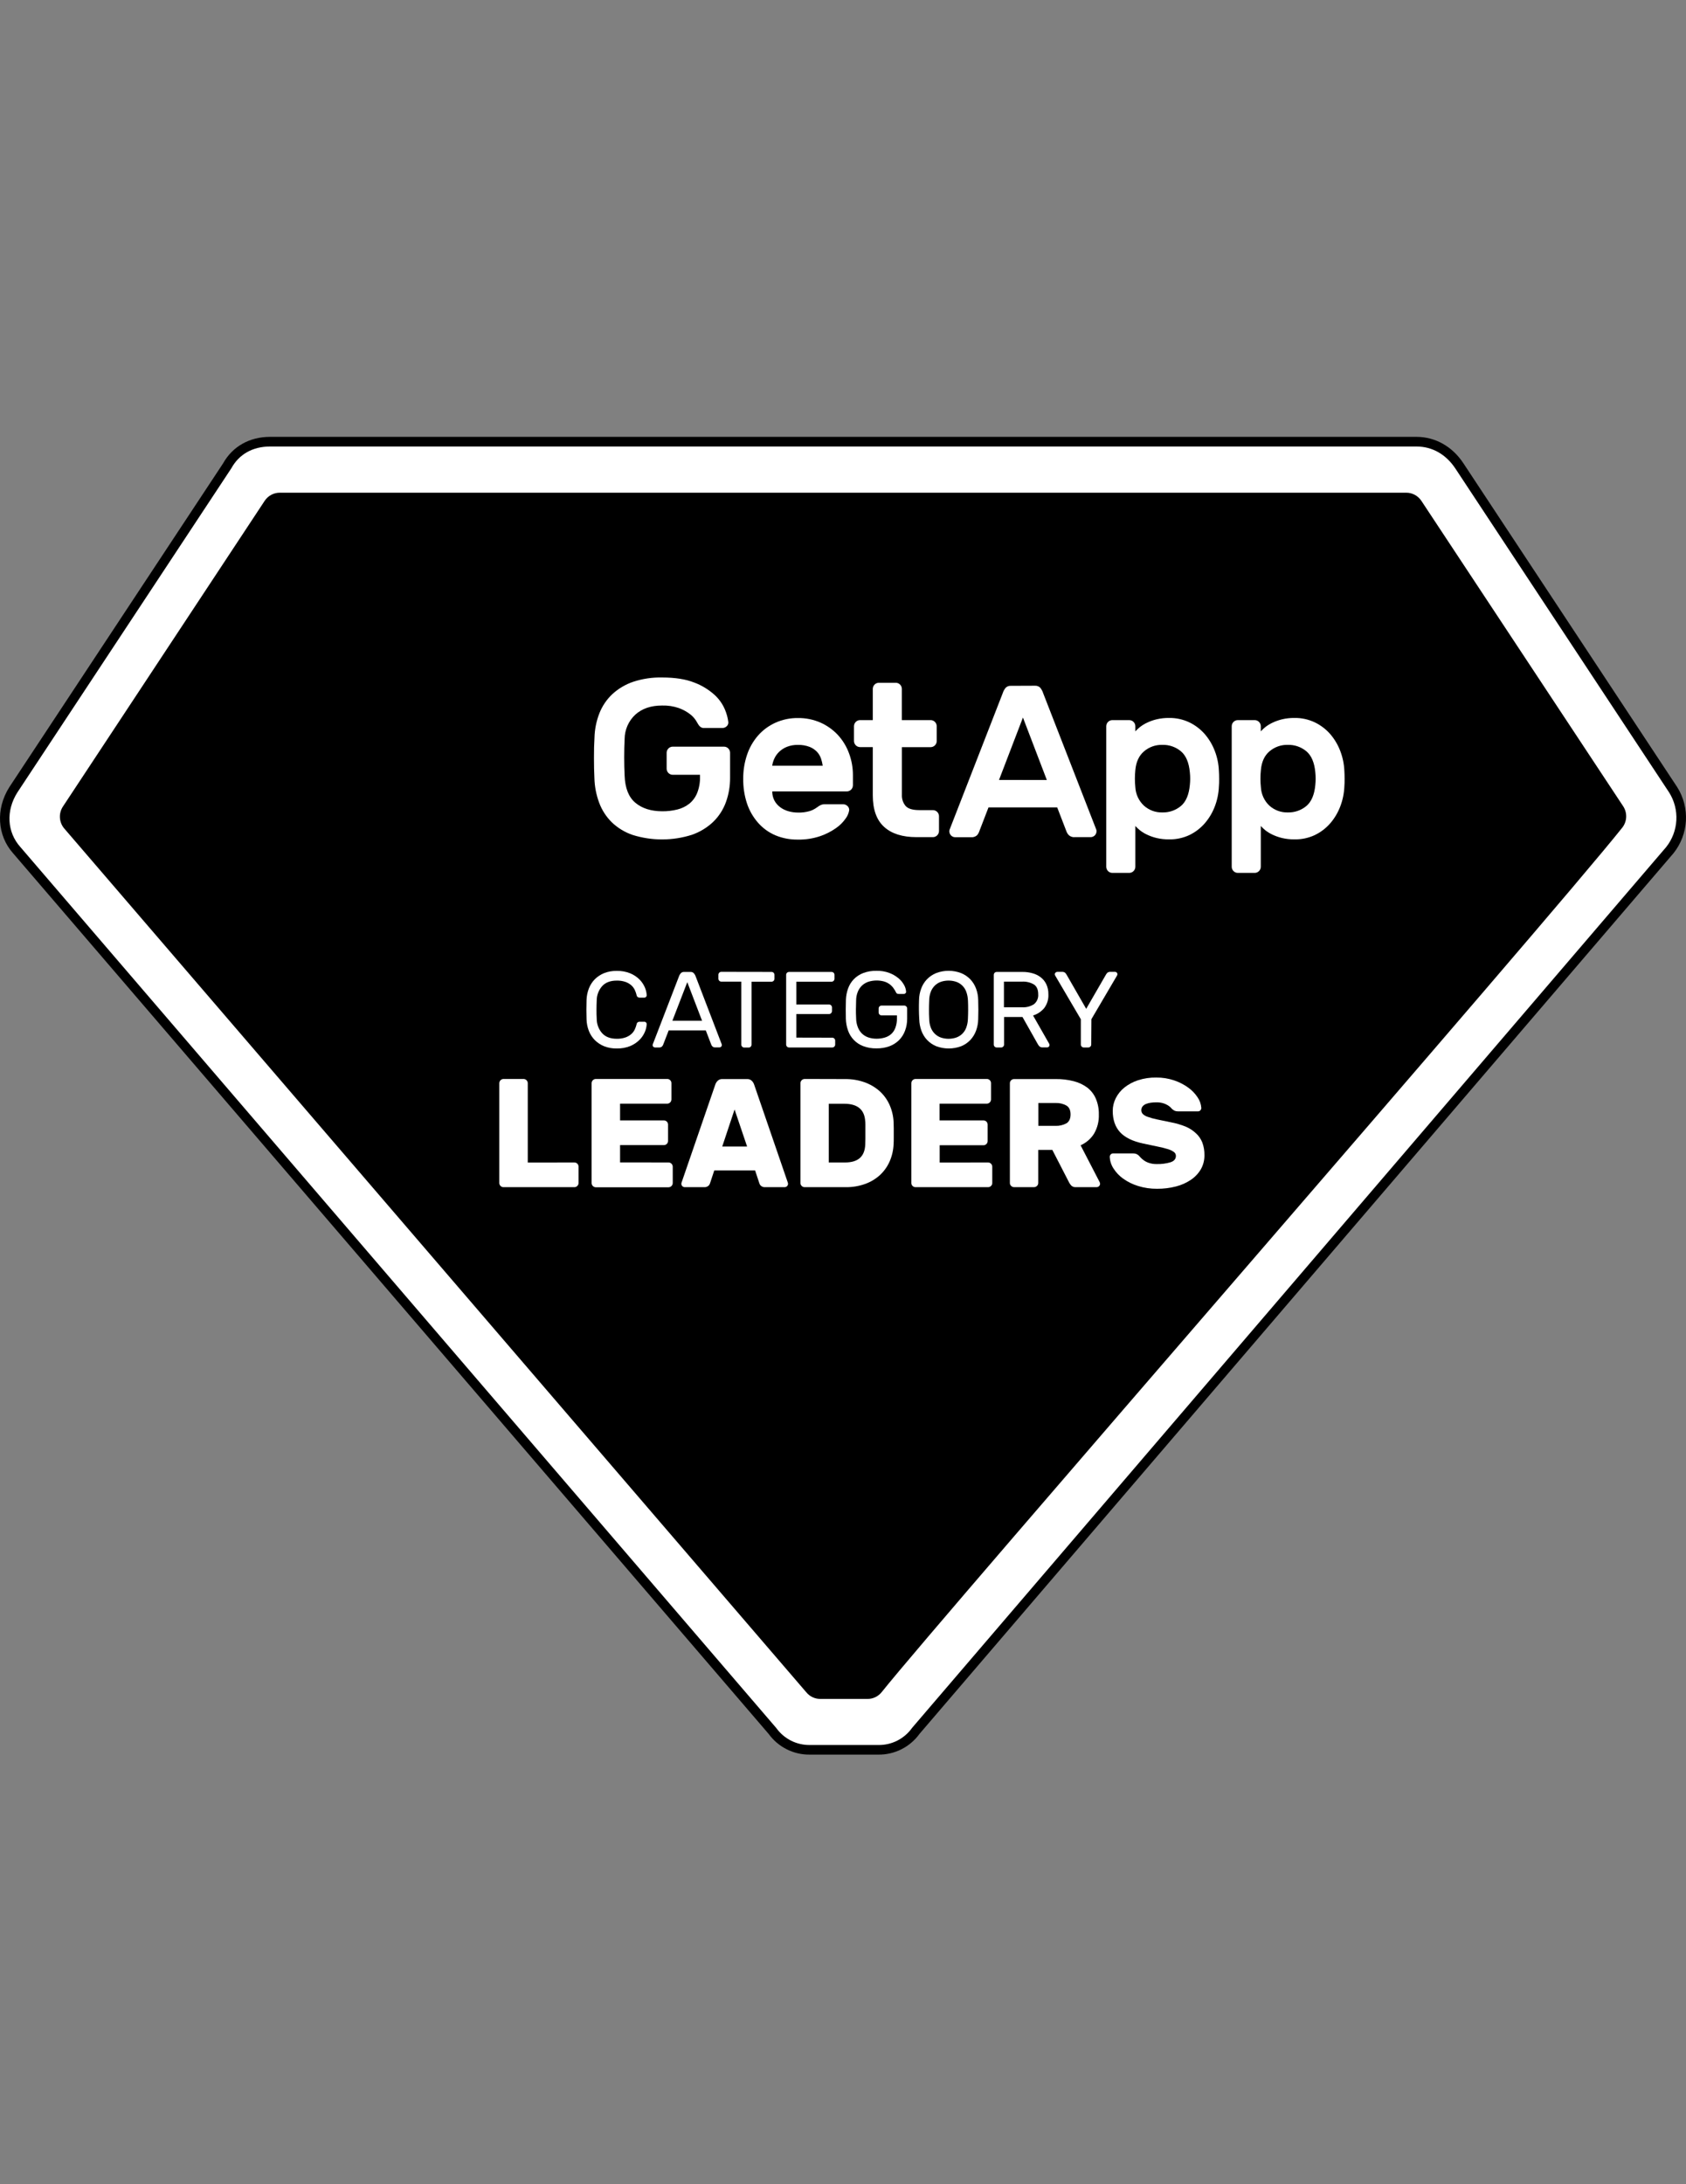 <?xml version="1.0" encoding="UTF-8"?>
<svg xmlns="http://www.w3.org/2000/svg" width="139" height="180" viewBox="0 0 139 180" fill="none">
  <rect x="0" y="0" width="139" height="180" fill="#808080" stroke="none"/>
  <path d="M137.948 65.088L120.312 38.387C119.459 37.11 118.196 36.398 116.784 36.398H22.26C20.709 36.398 19.44 37.105 18.733 38.387L1.099 65.088C0.112 66.651 0.112 68.639 1.381 70.059L63.681 142.631C64.034 143.124 64.501 143.523 65.042 143.796C65.582 144.068 66.18 144.204 66.784 144.193H72.403C73.007 144.204 73.605 144.068 74.145 143.796C74.686 143.523 75.153 143.124 75.506 142.631L137.666 70.059C138.223 69.364 138.55 68.511 138.601 67.619C138.651 66.728 138.423 65.842 137.948 65.088Z" fill="white" style="fill:white;fill-opacity:1;"></path>
  <path d="M72.402 144.593H66.783C66.118 144.604 65.461 144.455 64.866 144.157C64.271 143.859 63.757 143.421 63.364 142.88L1.08 70.317C-0.233 68.843 -0.362 66.659 0.765 64.873L18.396 38.179C19.167 36.795 20.575 36 22.259 36H116.784C118.323 36 119.729 36.789 120.64 38.165L138.28 64.873C138.798 65.698 139.047 66.665 138.993 67.639C138.937 68.614 138.581 69.546 137.974 70.307L75.81 142.88C75.419 143.42 74.907 143.856 74.314 144.154C73.721 144.452 73.065 144.603 72.402 144.593ZM22.259 36.796C20.843 36.796 19.714 37.43 19.078 38.58L19.062 38.606L1.427 65.311C0.483 66.807 0.577 68.569 1.673 69.794L63.99 142.391L64.001 142.405C64.319 142.846 64.738 143.203 65.222 143.446C65.706 143.689 66.242 143.81 66.783 143.8H72.402C72.944 143.81 73.479 143.689 73.963 143.446C74.448 143.203 74.867 142.846 75.185 142.405L75.205 142.377L137.365 69.805C137.866 69.175 138.159 68.404 138.204 67.598C138.249 66.793 138.042 65.993 137.614 65.311L119.984 38.606C119.21 37.439 118.074 36.796 116.786 36.796H22.259Z" fill="#444A51" style="fill:#444A51;fill:color(display-p3 0.267 0.29 0.318);fill-opacity:1;"></path>
  <path d="M71.527 140.004H67.625C67.403 140.004 67.182 139.953 66.981 139.857C66.78 139.76 66.603 139.619 66.463 139.444L5.269 68.241C5.07 67.992 4.954 67.686 4.939 67.367C4.924 67.048 5.011 66.732 5.187 66.466L21.821 41.271C21.957 41.065 22.142 40.896 22.359 40.779C22.576 40.663 22.818 40.602 23.064 40.602H115.931C116.178 40.6 116.421 40.66 116.639 40.777C116.857 40.894 117.044 41.062 117.181 41.269C119.584 44.901 131.052 62.255 133.82 66.441C133.995 66.706 134.081 67.02 134.067 67.337C134.053 67.654 133.94 67.959 133.743 68.207C127.607 75.922 77.722 133.142 72.7 139.43C72.56 139.608 72.382 139.753 72.179 139.853C71.976 139.952 71.753 140.004 71.527 140.004Z" fill="#444A51" style="fill:#444A51;fill:color(display-p3 0.267 0.29 0.318);fill-opacity:1;"></path>
  <path d="M49.195 82.456C49.184 82.723 49.177 82.972 49.177 83.203C49.177 83.434 49.177 83.683 49.195 83.95C49.193 84.39 49.352 84.815 49.642 85.144C49.921 85.449 50.323 85.602 50.846 85.603C51.088 85.609 51.33 85.572 51.56 85.495C51.736 85.435 51.9 85.341 52.042 85.22C52.164 85.113 52.264 84.981 52.333 84.833C52.399 84.692 52.451 84.545 52.487 84.393C52.496 84.335 52.527 84.282 52.575 84.247C52.616 84.217 52.666 84.2 52.717 84.199H53.123C53.148 84.199 53.174 84.204 53.197 84.213C53.221 84.223 53.242 84.237 53.26 84.255C53.278 84.273 53.292 84.295 53.302 84.319C53.311 84.342 53.316 84.368 53.316 84.393C53.305 84.614 53.254 84.831 53.167 85.034C53.064 85.277 52.916 85.499 52.73 85.686C52.512 85.904 52.255 86.078 51.971 86.198C51.614 86.342 51.231 86.412 50.846 86.401C50.497 86.409 50.149 86.349 49.822 86.224C49.534 86.111 49.271 85.94 49.049 85.723C48.833 85.507 48.664 85.248 48.551 84.964C48.431 84.656 48.365 84.33 48.357 83.999C48.339 83.47 48.339 82.94 48.357 82.41C48.366 82.082 48.432 81.757 48.551 81.451C48.663 81.165 48.833 80.904 49.049 80.687C49.271 80.47 49.534 80.299 49.822 80.186C50.149 80.061 50.497 80.001 50.846 80.009C51.231 79.998 51.614 80.068 51.971 80.214C52.255 80.333 52.513 80.506 52.73 80.724C52.916 80.912 53.064 81.134 53.167 81.377C53.254 81.58 53.305 81.796 53.316 82.017C53.316 82.042 53.311 82.067 53.302 82.091C53.292 82.115 53.278 82.136 53.26 82.154C53.242 82.173 53.221 82.188 53.197 82.198C53.174 82.208 53.149 82.213 53.123 82.213H52.717C52.665 82.211 52.616 82.194 52.575 82.163C52.551 82.146 52.531 82.124 52.516 82.099C52.501 82.074 52.491 82.046 52.487 82.017C52.451 81.865 52.399 81.718 52.333 81.577C52.263 81.43 52.164 81.298 52.042 81.19C51.9 81.068 51.736 80.975 51.56 80.915C51.33 80.838 51.088 80.802 50.846 80.809C50.321 80.809 49.92 80.961 49.642 81.266C49.353 81.594 49.194 82.018 49.195 82.456Z" fill="white" style="fill:white;fill-opacity:1;"></path>
  <path d="M58.189 84.915H55.128L54.671 86.096C54.648 86.151 54.614 86.201 54.573 86.243C54.539 86.272 54.499 86.293 54.457 86.306C54.414 86.319 54.37 86.324 54.325 86.319H53.999C53.974 86.319 53.949 86.314 53.925 86.304C53.901 86.294 53.88 86.279 53.863 86.26C53.844 86.243 53.828 86.222 53.819 86.198C53.809 86.174 53.804 86.149 53.805 86.123C53.809 86.08 53.821 86.038 53.84 85.999L56.005 80.388C56.038 80.316 56.082 80.249 56.136 80.192C56.171 80.158 56.213 80.132 56.258 80.115C56.304 80.098 56.352 80.091 56.401 80.094H56.927C56.975 80.091 57.024 80.098 57.069 80.115C57.115 80.132 57.156 80.158 57.191 80.192C57.246 80.249 57.291 80.316 57.325 80.388L59.477 85.994C59.497 86.032 59.509 86.074 59.512 86.117C59.512 86.169 59.492 86.219 59.456 86.255C59.42 86.292 59.371 86.313 59.32 86.314H58.985C58.941 86.318 58.896 86.314 58.853 86.301C58.811 86.288 58.772 86.266 58.738 86.237C58.696 86.196 58.663 86.146 58.641 86.091L58.189 84.915ZM55.435 84.115H57.88L56.662 80.937L55.435 84.115Z" fill="white" style="fill:white;fill-opacity:1;"></path>
  <path d="M63.604 80.093C63.636 80.092 63.669 80.098 63.699 80.11C63.729 80.122 63.756 80.14 63.779 80.164C63.803 80.186 63.821 80.214 63.833 80.244C63.845 80.275 63.851 80.308 63.849 80.34V80.66C63.849 80.723 63.824 80.784 63.779 80.829C63.734 80.874 63.674 80.9 63.611 80.9H61.961V86.079C61.962 86.112 61.956 86.144 61.944 86.174C61.932 86.205 61.914 86.233 61.891 86.255C61.868 86.279 61.841 86.298 61.811 86.31C61.781 86.322 61.748 86.328 61.716 86.326H61.355C61.292 86.326 61.231 86.3 61.187 86.255C61.142 86.21 61.117 86.15 61.117 86.086V80.893H59.465C59.434 80.894 59.403 80.888 59.374 80.875C59.346 80.863 59.32 80.845 59.298 80.822C59.275 80.8 59.256 80.772 59.244 80.742C59.231 80.711 59.226 80.679 59.227 80.646V80.326C59.228 80.263 59.253 80.202 59.297 80.157C59.342 80.112 59.402 80.087 59.465 80.086L63.604 80.093Z" fill="white" style="fill:white;fill-opacity:1;"></path>
  <path d="M68.617 85.513C68.68 85.514 68.74 85.539 68.784 85.584C68.829 85.629 68.854 85.69 68.855 85.753V86.073C68.856 86.106 68.85 86.138 68.838 86.169C68.825 86.199 68.806 86.227 68.783 86.249C68.762 86.272 68.736 86.29 68.707 86.302C68.679 86.314 68.648 86.32 68.617 86.32H65.051C64.988 86.319 64.928 86.294 64.883 86.249C64.839 86.204 64.813 86.143 64.813 86.08V80.341C64.811 80.308 64.817 80.276 64.829 80.245C64.841 80.215 64.859 80.187 64.883 80.165C64.906 80.141 64.933 80.123 64.963 80.111C64.993 80.099 65.026 80.093 65.058 80.094H68.552C68.585 80.093 68.617 80.099 68.647 80.111C68.677 80.123 68.704 80.141 68.727 80.165C68.75 80.187 68.769 80.215 68.781 80.245C68.793 80.276 68.799 80.308 68.797 80.341V80.661C68.797 80.724 68.772 80.785 68.727 80.83C68.682 80.875 68.622 80.9 68.558 80.901H65.651V82.776H68.352C68.414 82.777 68.475 82.802 68.519 82.847C68.563 82.891 68.589 82.951 68.591 83.014V83.325C68.589 83.388 68.563 83.448 68.519 83.493C68.475 83.537 68.414 83.563 68.352 83.564H65.651V85.506L68.617 85.513Z" fill="white" style="fill:white;fill-opacity:1;"></path>
  <path d="M69.74 82.39C69.751 82.075 69.81 81.763 69.916 81.466C70.016 81.181 70.176 80.92 70.384 80.702C70.604 80.475 70.871 80.299 71.165 80.186C71.518 80.055 71.892 79.992 72.268 80.001C72.627 79.993 72.983 80.053 73.32 80.177C73.596 80.281 73.853 80.43 74.079 80.619C74.266 80.773 74.422 80.963 74.538 81.177C74.632 81.342 74.688 81.526 74.701 81.715C74.705 81.741 74.702 81.767 74.693 81.791C74.683 81.815 74.668 81.836 74.649 81.853C74.63 81.871 74.609 81.886 74.584 81.896C74.56 81.906 74.534 81.911 74.508 81.911H74.146C74.005 81.911 73.919 81.878 73.89 81.812C73.821 81.672 73.74 81.539 73.648 81.413C73.558 81.29 73.449 81.182 73.325 81.094C73.189 80.998 73.039 80.926 72.88 80.88C72.46 80.767 72.017 80.775 71.6 80.901C71.406 80.965 71.226 81.07 71.074 81.209C70.923 81.352 70.803 81.526 70.724 81.719C70.632 81.946 70.583 82.189 70.582 82.434C70.571 82.701 70.565 82.948 70.565 83.172C70.565 83.396 70.565 83.644 70.582 83.91C70.583 84.165 70.632 84.418 70.724 84.655C70.802 84.855 70.921 85.036 71.074 85.185C71.226 85.325 71.405 85.431 71.6 85.496C71.816 85.565 72.04 85.6 72.266 85.598C72.49 85.6 72.712 85.569 72.927 85.508C73.126 85.453 73.31 85.355 73.467 85.22C73.624 85.078 73.744 84.899 73.817 84.699C73.91 84.45 73.953 84.185 73.946 83.919V83.674H72.675C72.644 83.674 72.613 83.667 72.584 83.655C72.555 83.642 72.529 83.624 72.508 83.601C72.486 83.58 72.468 83.554 72.456 83.525C72.444 83.496 72.438 83.465 72.438 83.433V83.114C72.437 83.081 72.443 83.048 72.455 83.018C72.467 82.987 72.485 82.96 72.508 82.937C72.529 82.915 72.555 82.897 72.584 82.884C72.613 82.872 72.644 82.866 72.675 82.867H74.55C74.581 82.866 74.613 82.872 74.641 82.884C74.67 82.897 74.695 82.915 74.717 82.937C74.741 82.96 74.759 82.987 74.772 83.018C74.784 83.048 74.79 83.081 74.789 83.114V83.958C74.79 84.293 74.731 84.626 74.614 84.939C74.507 85.229 74.341 85.492 74.125 85.711C73.898 85.935 73.627 86.107 73.331 86.218C72.987 86.343 72.623 86.402 72.257 86.394C71.882 86.403 71.507 86.338 71.155 86.204C70.866 86.094 70.605 85.921 70.39 85.697C70.175 85.474 70.011 85.206 69.911 84.911C69.803 84.603 69.743 84.279 69.735 83.953C69.723 83.433 69.723 82.911 69.74 82.39Z" fill="white" style="fill:white;fill-opacity:1;"></path>
  <path d="M75.769 82.407C75.774 82.087 75.833 81.77 75.945 81.471C76.047 81.186 76.208 80.925 76.416 80.706C76.631 80.483 76.89 80.308 77.176 80.191C77.84 79.936 78.575 79.936 79.24 80.191C79.526 80.308 79.784 80.484 79.999 80.706C80.207 80.926 80.368 81.186 80.471 81.471C80.582 81.77 80.641 82.087 80.646 82.407C80.664 82.936 80.664 83.466 80.646 83.996C80.639 84.316 80.58 84.633 80.471 84.933C80.366 85.219 80.206 85.48 79.999 85.702C79.786 85.925 79.528 86.101 79.244 86.217C78.58 86.464 77.851 86.464 77.188 86.217C76.903 86.101 76.647 85.925 76.433 85.702C76.226 85.481 76.066 85.219 75.962 84.933C75.854 84.632 75.795 84.316 75.787 83.996C75.752 83.461 75.752 82.935 75.769 82.407ZM79.801 82.451C79.793 82.205 79.747 81.962 79.663 81.731C79.594 81.54 79.484 81.367 79.341 81.224C79.197 81.082 79.024 80.974 78.834 80.908C78.423 80.773 77.982 80.773 77.571 80.908C77.385 80.973 77.216 81.078 77.074 81.215C76.926 81.36 76.811 81.536 76.737 81.731C76.65 81.963 76.606 82.209 76.606 82.458C76.593 82.725 76.588 82.974 76.588 83.205C76.588 83.436 76.588 83.685 76.606 83.952C76.606 84.2 76.65 84.447 76.737 84.679C76.811 84.874 76.925 85.05 77.074 85.195C77.216 85.332 77.385 85.437 77.571 85.502C77.981 85.639 78.424 85.639 78.834 85.502C79.019 85.437 79.189 85.332 79.331 85.195C79.479 85.05 79.592 84.874 79.663 84.679C79.747 84.446 79.793 84.2 79.799 83.952C79.812 83.685 79.817 83.436 79.817 83.205C79.817 82.974 79.815 82.718 79.803 82.451H79.801Z" fill="white" style="fill:white;fill-opacity:1;"></path>
  <path d="M84.303 80.094C84.579 80.092 84.853 80.128 85.118 80.202C85.363 80.266 85.592 80.377 85.793 80.53C85.99 80.681 86.149 80.875 86.258 81.099C86.38 81.359 86.44 81.645 86.433 81.934C86.456 82.346 86.332 82.752 86.083 83.08C85.842 83.365 85.525 83.575 85.169 83.684L86.502 86.02C86.517 86.05 86.526 86.083 86.528 86.117C86.528 86.169 86.508 86.219 86.471 86.255C86.435 86.292 86.385 86.313 86.333 86.313H85.954C85.907 86.317 85.86 86.311 85.815 86.296C85.77 86.28 85.729 86.256 85.693 86.225C85.649 86.178 85.609 86.127 85.576 86.073L84.297 83.807H82.778V86.073C82.779 86.106 82.774 86.138 82.761 86.169C82.749 86.199 82.73 86.227 82.706 86.249C82.685 86.272 82.659 86.29 82.63 86.302C82.602 86.314 82.571 86.32 82.54 86.32H82.177C82.145 86.322 82.112 86.316 82.082 86.304C82.051 86.292 82.024 86.273 82.002 86.249C81.978 86.227 81.959 86.199 81.947 86.169C81.935 86.138 81.929 86.106 81.93 86.073V80.334C81.931 80.271 81.956 80.21 82.001 80.165C82.045 80.12 82.105 80.095 82.168 80.094H84.303ZM82.768 83.007H84.258C84.604 83.029 84.949 82.941 85.243 82.755C85.364 82.657 85.459 82.532 85.52 82.388C85.582 82.245 85.607 82.089 85.594 81.934C85.594 81.554 85.476 81.286 85.243 81.129C84.945 80.954 84.602 80.873 84.258 80.894H82.768V83.007Z" fill="white" style="fill:white;fill-opacity:1;"></path>
  <path d="M89.965 86.071C89.967 86.104 89.96 86.137 89.948 86.167C89.936 86.198 89.917 86.225 89.894 86.248C89.871 86.272 89.844 86.29 89.813 86.303C89.783 86.315 89.751 86.32 89.718 86.319H89.355C89.323 86.32 89.29 86.315 89.26 86.303C89.229 86.291 89.202 86.272 89.18 86.248C89.156 86.225 89.138 86.198 89.125 86.167C89.113 86.137 89.107 86.104 89.108 86.071V83.993L87.004 80.412C86.98 80.375 86.965 80.333 86.961 80.289C86.961 80.261 86.968 80.234 86.979 80.21C86.991 80.185 87.008 80.163 87.029 80.145C87.047 80.127 87.068 80.112 87.091 80.102C87.115 80.092 87.14 80.087 87.166 80.087H87.555C87.645 80.079 87.734 80.105 87.807 80.158C87.854 80.203 87.894 80.254 87.927 80.31L89.55 83.135L91.182 80.31C91.214 80.254 91.254 80.203 91.301 80.158C91.374 80.105 91.463 80.079 91.553 80.087H91.932C91.983 80.088 92.032 80.109 92.068 80.146C92.105 80.182 92.126 80.232 92.126 80.283C92.122 80.327 92.107 80.37 92.083 80.407L89.979 83.988L89.965 86.071Z" fill="white" style="fill:white;fill-opacity:1;"></path>
  <path d="M47.357 95.795C47.447 95.796 47.533 95.832 47.597 95.896C47.661 95.96 47.697 96.047 47.697 96.138V97.487C47.698 97.531 47.689 97.577 47.672 97.618C47.655 97.66 47.63 97.697 47.597 97.729C47.566 97.761 47.529 97.787 47.488 97.805C47.446 97.822 47.402 97.831 47.357 97.831H41.504C41.459 97.831 41.415 97.822 41.374 97.805C41.333 97.787 41.295 97.761 41.264 97.729C41.232 97.697 41.206 97.66 41.189 97.618C41.172 97.577 41.163 97.531 41.164 97.487V89.267C41.164 89.175 41.2 89.087 41.263 89.021C41.327 88.955 41.413 88.917 41.504 88.914H43.161C43.254 88.914 43.343 88.951 43.409 89.017C43.474 89.084 43.511 89.174 43.511 89.267V95.8L47.357 95.795Z" fill="white" style="fill:white;fill-opacity:1;"></path>
  <path d="M55.121 95.795C55.211 95.797 55.296 95.834 55.359 95.898C55.423 95.962 55.46 96.047 55.463 96.138V97.487C55.463 97.579 55.427 97.667 55.363 97.734C55.299 97.799 55.212 97.837 55.121 97.84H49.124C49.031 97.84 48.942 97.803 48.876 97.737C48.81 97.67 48.773 97.58 48.773 97.487V89.267C48.773 89.174 48.81 89.084 48.876 89.017C48.942 88.951 49.031 88.914 49.124 88.914H55.014C55.059 88.914 55.103 88.923 55.145 88.94C55.186 88.958 55.223 88.984 55.254 89.016C55.287 89.048 55.312 89.085 55.33 89.127C55.347 89.168 55.356 89.213 55.356 89.258V90.607C55.353 90.698 55.316 90.784 55.253 90.847C55.189 90.911 55.104 90.948 55.014 90.95H51.121V92.329H54.737C54.827 92.329 54.913 92.366 54.977 92.43C55.041 92.494 55.077 92.581 55.077 92.672V94.021C55.078 94.066 55.069 94.11 55.052 94.152C55.035 94.194 55.009 94.231 54.977 94.263C54.946 94.295 54.909 94.32 54.867 94.338C54.826 94.356 54.782 94.365 54.737 94.365H51.121V95.79L55.121 95.795Z" fill="white" style="fill:white;fill-opacity:1;"></path>
  <path d="M61.594 88.923C61.664 88.918 61.734 88.928 61.801 88.953C61.867 88.977 61.927 89.015 61.978 89.064C62.058 89.143 62.12 89.238 62.162 89.343L64.917 97.359C64.945 97.42 64.962 97.484 64.969 97.551C64.969 97.588 64.961 97.624 64.947 97.658C64.933 97.692 64.912 97.723 64.886 97.748C64.861 97.775 64.83 97.796 64.796 97.81C64.762 97.824 64.726 97.831 64.69 97.831H63.098C62.968 97.844 62.838 97.805 62.737 97.722C62.674 97.665 62.628 97.592 62.604 97.511L62.253 96.452H58.887L58.537 97.511C58.512 97.592 58.466 97.665 58.403 97.722C58.302 97.804 58.172 97.844 58.042 97.831H56.451C56.377 97.831 56.306 97.801 56.254 97.749C56.202 97.696 56.172 97.625 56.172 97.551C56.178 97.484 56.195 97.42 56.223 97.359L58.984 89.343C59.025 89.238 59.087 89.143 59.168 89.064C59.218 89.015 59.279 88.977 59.345 88.953C59.411 88.928 59.481 88.918 59.552 88.923H61.594ZM59.544 94.483H61.594L60.561 91.43L59.544 94.483Z" fill="white" style="fill:white;fill-opacity:1;"></path>
  <path d="M69.677 88.923C70.219 88.917 70.758 89.005 71.27 89.184C71.728 89.346 72.15 89.594 72.515 89.915C72.863 90.229 73.142 90.613 73.335 91.042C73.537 91.493 73.651 91.979 73.672 92.474C73.672 92.65 73.684 92.815 73.684 92.963V93.811C73.684 93.954 73.684 94.111 73.672 94.28C73.653 94.776 73.541 95.264 73.342 95.718C73.154 96.143 72.881 96.525 72.539 96.839C72.183 97.162 71.765 97.41 71.312 97.57C70.806 97.749 70.271 97.838 69.734 97.831H66.332C66.287 97.831 66.243 97.822 66.202 97.805C66.16 97.787 66.123 97.761 66.092 97.729C66.06 97.697 66.034 97.66 66.017 97.618C66 97.577 65.992 97.531 65.992 97.487V89.267C65.992 89.175 66.028 89.087 66.091 89.021C66.154 88.955 66.241 88.917 66.332 88.914L69.677 88.923ZM71.333 92.423C71.282 91.448 70.709 90.96 69.614 90.959H68.325V95.795H69.677C70.739 95.795 71.292 95.307 71.333 94.331C71.333 94.155 71.346 93.978 71.346 93.828V92.919C71.351 92.767 71.346 92.601 71.339 92.423H71.333Z" fill="white" style="fill:white;fill-opacity:1;"></path>
  <path d="M81.464 95.795C81.554 95.797 81.639 95.834 81.703 95.898C81.767 95.962 81.803 96.047 81.806 96.138V97.487C81.807 97.532 81.799 97.577 81.781 97.618C81.764 97.66 81.738 97.697 81.705 97.729C81.674 97.761 81.636 97.787 81.595 97.805C81.554 97.822 81.51 97.831 81.464 97.831H75.473C75.428 97.831 75.384 97.822 75.343 97.805C75.301 97.787 75.264 97.761 75.233 97.729C75.2 97.697 75.175 97.66 75.158 97.618C75.141 97.577 75.132 97.531 75.133 97.487V89.267C75.133 89.175 75.168 89.087 75.232 89.021C75.295 88.955 75.382 88.917 75.473 88.914H81.363C81.408 88.914 81.452 88.923 81.493 88.94C81.535 88.958 81.572 88.984 81.603 89.016C81.636 89.048 81.662 89.085 81.679 89.127C81.697 89.168 81.705 89.213 81.705 89.258V90.607C81.702 90.699 81.664 90.786 81.598 90.85C81.533 90.914 81.445 90.95 81.354 90.95H77.463V92.329H81.077C81.123 92.328 81.169 92.337 81.212 92.355C81.254 92.372 81.293 92.398 81.326 92.431C81.358 92.464 81.384 92.503 81.4 92.546C81.417 92.59 81.425 92.636 81.424 92.682V94.031C81.425 94.076 81.416 94.121 81.399 94.163C81.382 94.204 81.356 94.242 81.325 94.273C81.293 94.306 81.256 94.331 81.215 94.349C81.173 94.367 81.129 94.376 81.084 94.376H77.471V95.8L81.464 95.795Z" fill="white" style="fill:white;fill-opacity:1;"></path>
  <path d="M87.034 88.922C87.536 88.915 88.037 88.975 88.524 89.099C88.928 89.2 89.308 89.38 89.644 89.629C89.95 89.867 90.192 90.18 90.345 90.538C90.517 90.946 90.602 91.387 90.592 91.831C90.614 92.387 90.478 92.938 90.199 93.42C89.933 93.845 89.545 94.179 89.088 94.38L90.656 97.408C90.678 97.452 90.692 97.499 90.694 97.548C90.694 97.585 90.687 97.621 90.673 97.656C90.659 97.689 90.638 97.72 90.611 97.746C90.586 97.772 90.555 97.793 90.522 97.807C90.488 97.822 90.452 97.829 90.415 97.829H88.695C88.631 97.835 88.566 97.828 88.504 97.808C88.443 97.788 88.385 97.756 88.336 97.714C88.268 97.645 88.209 97.568 88.161 97.484L86.759 94.762H85.596V97.484C85.597 97.53 85.588 97.575 85.571 97.617C85.553 97.658 85.527 97.695 85.495 97.726C85.463 97.759 85.426 97.785 85.385 97.802C85.344 97.82 85.299 97.829 85.255 97.829H83.6C83.555 97.829 83.511 97.82 83.469 97.802C83.428 97.785 83.391 97.759 83.36 97.726C83.327 97.695 83.301 97.658 83.283 97.617C83.266 97.575 83.257 97.53 83.258 97.484V89.267C83.257 89.222 83.266 89.177 83.284 89.135C83.301 89.093 83.327 89.056 83.36 89.025C83.391 88.992 83.428 88.966 83.469 88.949C83.511 88.931 83.555 88.922 83.6 88.922H87.034ZM85.605 92.779H87.034C87.338 92.789 87.641 92.719 87.91 92.576C88.141 92.44 88.261 92.192 88.261 91.838C88.261 91.483 88.145 91.236 87.91 91.1C87.641 90.954 87.338 90.884 87.034 90.895H85.605V92.779Z" fill="white" style="fill:white;fill-opacity:1;"></path>
  <path d="M95.324 88.798C95.829 88.792 96.331 88.872 96.809 89.034C97.227 89.175 97.621 89.378 97.978 89.638C98.283 89.859 98.545 90.135 98.75 90.452C98.92 90.706 99.02 91 99.041 91.305C99.041 91.342 99.033 91.378 99.019 91.412C99.005 91.446 98.984 91.477 98.958 91.503C98.913 91.552 98.849 91.581 98.783 91.584H97.128C97.031 91.588 96.933 91.571 96.842 91.534C96.762 91.494 96.688 91.442 96.621 91.381C96.597 91.356 96.557 91.314 96.503 91.254C96.431 91.186 96.352 91.126 96.267 91.077C96.149 91.005 96.022 90.949 95.889 90.911C95.708 90.861 95.521 90.837 95.333 90.841C95.179 90.84 95.025 90.851 94.872 90.872C94.738 90.89 94.606 90.925 94.48 90.975C94.372 91.017 94.276 91.085 94.201 91.172C94.129 91.262 94.091 91.375 94.094 91.49C94.092 91.605 94.136 91.716 94.215 91.799C94.33 91.907 94.468 91.987 94.618 92.034C94.863 92.122 95.114 92.192 95.37 92.244C95.682 92.313 96.071 92.393 96.534 92.486C96.948 92.564 97.355 92.682 97.747 92.839C98.06 92.971 98.347 93.157 98.597 93.389C98.828 93.599 99.007 93.86 99.123 94.151C99.245 94.484 99.304 94.836 99.298 95.19C99.305 95.595 99.205 95.995 99.007 96.348C98.804 96.696 98.525 96.993 98.192 97.218C97.814 97.474 97.394 97.661 96.953 97.773C96.444 97.904 95.919 97.968 95.392 97.963C94.862 97.969 94.333 97.892 93.826 97.734C93.387 97.6 92.973 97.396 92.599 97.13C92.279 96.903 92.006 96.615 91.796 96.283C91.61 95.998 91.506 95.669 91.492 95.329C91.492 95.292 91.499 95.256 91.514 95.222C91.528 95.188 91.549 95.157 91.575 95.131C91.62 95.082 91.683 95.053 91.75 95.05H93.406C93.502 95.046 93.597 95.061 93.685 95.094C93.758 95.129 93.826 95.173 93.887 95.227L94.039 95.393C94.121 95.481 94.212 95.56 94.311 95.627C94.443 95.719 94.588 95.79 94.741 95.838C94.947 95.903 95.163 95.933 95.379 95.928C95.757 95.937 96.134 95.887 96.497 95.781C96.797 95.684 96.946 95.507 96.946 95.251C96.946 95.189 96.931 95.127 96.903 95.072C96.874 95.017 96.832 94.969 96.781 94.934C96.631 94.828 96.465 94.748 96.288 94.697C96.012 94.612 95.731 94.541 95.447 94.487C95.107 94.42 94.704 94.335 94.241 94.233C93.373 94.047 92.739 93.735 92.339 93.299C91.939 92.862 91.739 92.278 91.738 91.549C91.737 91.186 91.822 90.828 91.985 90.505C92.157 90.162 92.4 89.861 92.698 89.622C93.037 89.354 93.42 89.149 93.831 89.017C94.314 88.863 94.818 88.789 95.324 88.798Z" fill="white" style="fill:white;fill-opacity:1;"></path>
  <path d="M49.011 60.809C49.026 60.114 49.163 59.426 49.416 58.779C49.652 58.18 50.016 57.642 50.483 57.202C50.981 56.745 51.568 56.398 52.206 56.183C52.976 55.931 53.783 55.811 54.592 55.83C55.659 55.83 56.54 55.969 57.236 56.247C57.845 56.474 58.407 56.814 58.894 57.248C59.265 57.582 59.56 57.994 59.758 58.454C59.903 58.787 59.999 59.14 60.044 59.501C60.051 59.567 60.042 59.633 60.018 59.694C59.994 59.756 59.956 59.811 59.907 59.854C59.809 59.945 59.681 59.995 59.548 59.994H58.054C57.938 60 57.823 59.964 57.732 59.891C57.66 59.833 57.6 59.76 57.556 59.678C57.532 59.628 57.467 59.52 57.362 59.353C57.226 59.153 57.059 58.978 56.866 58.834C56.592 58.63 56.291 58.468 55.972 58.352C55.528 58.198 55.06 58.126 54.59 58.14C53.668 58.14 52.932 58.39 52.38 58.89C52.104 59.145 51.883 59.455 51.731 59.8C51.579 60.145 51.499 60.518 51.496 60.896C51.472 61.367 51.46 61.871 51.46 62.407C51.46 62.944 51.472 63.448 51.496 63.919C51.533 64.945 51.828 65.691 52.382 66.154C52.936 66.618 53.674 66.852 54.597 66.855C55.019 66.859 55.44 66.809 55.849 66.707C56.208 66.619 56.545 66.454 56.836 66.225C57.121 65.99 57.342 65.686 57.479 65.342C57.645 64.914 57.724 64.456 57.711 63.997V63.848H55.458C55.327 63.847 55.201 63.794 55.108 63.7C55.015 63.607 54.962 63.481 54.96 63.349V62.031C54.962 61.899 55.015 61.772 55.108 61.678C55.201 61.584 55.327 61.531 55.458 61.53H59.695C59.826 61.532 59.952 61.585 60.044 61.679C60.137 61.773 60.19 61.899 60.191 62.031V64.074C60.198 64.773 60.079 65.468 59.84 66.124C59.615 66.735 59.256 67.286 58.789 67.736C58.286 68.211 57.688 68.572 57.036 68.796C55.448 69.299 53.745 69.302 52.156 68.805C51.516 68.588 50.931 68.234 50.441 67.766C49.983 67.315 49.628 66.768 49.402 66.163C49.156 65.507 49.022 64.814 49.005 64.113C48.993 63.878 48.983 63.619 48.977 63.334C48.972 63.05 48.969 62.761 48.969 62.464C48.969 62.167 48.969 61.876 48.977 61.592C48.986 61.307 48.999 61.044 49.011 60.809Z" fill="white" style="fill:white;fill-opacity:1;"></path>
  <path d="M61.274 64.168C61.269 63.502 61.375 62.841 61.586 62.211C61.78 61.627 62.087 61.087 62.489 60.622C62.885 60.171 63.372 59.81 63.917 59.562C64.504 59.297 65.142 59.163 65.786 59.172C66.429 59.163 67.067 59.293 67.656 59.552C68.195 59.793 68.68 60.14 69.083 60.573C69.482 61.008 69.792 61.519 69.995 62.075C70.211 62.653 70.32 63.266 70.318 63.883V64.717C70.316 64.849 70.263 64.975 70.171 65.069C70.078 65.163 69.953 65.216 69.821 65.218H63.669C63.663 65.479 63.724 65.737 63.844 65.969C63.959 66.184 64.12 66.371 64.315 66.516C64.519 66.669 64.75 66.782 64.995 66.85C65.253 66.924 65.519 66.961 65.788 66.961C66.111 66.971 66.435 66.93 66.747 66.841C66.964 66.774 67.17 66.671 67.353 66.535C67.457 66.455 67.568 66.386 67.686 66.331C67.798 66.289 67.918 66.271 68.037 66.276H69.511C69.645 66.276 69.775 66.329 69.871 66.424C69.92 66.468 69.958 66.522 69.982 66.584C70.006 66.645 70.015 66.712 70.009 66.777C69.968 67.02 69.87 67.249 69.723 67.445C69.505 67.757 69.234 68.027 68.922 68.243C68.516 68.527 68.073 68.752 67.604 68.91C67.019 69.105 66.405 69.199 65.789 69.188C65.149 69.199 64.513 69.079 63.921 68.834C63.369 68.598 62.877 68.239 62.482 67.784C62.078 67.32 61.772 66.78 61.579 66.195C61.367 65.541 61.264 64.856 61.274 64.168ZM65.786 61.385C65.475 61.377 65.165 61.431 64.875 61.544C64.637 61.639 64.42 61.779 64.234 61.957C64.069 62.115 63.934 62.304 63.839 62.513C63.752 62.698 63.693 62.895 63.663 63.097H67.827C67.798 62.899 67.752 62.703 67.688 62.513C67.618 62.306 67.505 62.116 67.357 61.957C67.186 61.778 66.978 61.639 66.749 61.549C66.441 61.432 66.114 61.376 65.786 61.385Z" fill="white" style="fill:white;fill-opacity:1;"></path>
  <path d="M74.355 65.499C74.338 65.832 74.448 66.16 74.661 66.417C74.862 66.645 75.24 66.759 75.793 66.759H76.916C77.048 66.761 77.174 66.814 77.267 66.908C77.36 67.001 77.413 67.128 77.414 67.261V68.486C77.412 68.619 77.359 68.745 77.266 68.838C77.173 68.932 77.048 68.985 76.916 68.986H75.554C74.4 68.986 73.512 68.705 72.892 68.144C72.271 67.582 71.959 66.719 71.956 65.553V61.566H70.904C70.772 61.565 70.647 61.512 70.554 61.419C70.461 61.325 70.408 61.199 70.406 61.067V59.843C70.407 59.711 70.46 59.584 70.553 59.49C70.646 59.396 70.772 59.343 70.904 59.342H71.956V56.765C71.957 56.633 72.01 56.507 72.103 56.413C72.197 56.32 72.322 56.267 72.453 56.266H73.856C73.987 56.267 74.112 56.321 74.205 56.414C74.297 56.507 74.35 56.633 74.352 56.765V59.342H76.729C76.86 59.343 76.986 59.396 77.079 59.49C77.173 59.584 77.225 59.711 77.227 59.843V61.07C77.225 61.203 77.172 61.329 77.079 61.422C76.986 61.516 76.86 61.569 76.729 61.57H74.355V65.499Z" fill="white" style="fill:white;fill-opacity:1;"></path>
  <path d="M85.32 56.509C85.399 56.504 85.478 56.514 85.552 56.541C85.626 56.567 85.694 56.609 85.751 56.663C85.864 56.797 85.95 56.954 86.002 57.122L90.384 68.373C90.397 68.415 90.403 68.457 90.402 68.501C90.4 68.629 90.349 68.752 90.259 68.844C90.168 68.934 90.046 68.986 89.918 68.986H88.628C88.538 68.996 88.448 68.988 88.362 68.962C88.276 68.936 88.195 68.892 88.127 68.834C88.042 68.749 87.975 68.648 87.93 68.536L87.159 66.534H81.496L80.725 68.536C80.685 68.649 80.622 68.753 80.541 68.841C80.472 68.899 80.392 68.942 80.306 68.968C80.22 68.994 80.129 69.003 80.04 68.993H78.75C78.622 68.993 78.499 68.941 78.409 68.85C78.318 68.76 78.267 68.636 78.266 68.508C78.265 68.465 78.271 68.422 78.284 68.38L82.666 57.129C82.718 56.961 82.803 56.805 82.917 56.67C82.974 56.616 83.042 56.574 83.116 56.548C83.191 56.521 83.269 56.511 83.348 56.517L85.32 56.509ZM86.305 64.279L84.335 59.13L82.363 64.272L86.305 64.279Z" fill="white" style="fill:white;fill-opacity:1;"></path>
  <path d="M96.383 69.171C96.039 69.175 95.697 69.138 95.361 69.06C95.088 68.996 94.822 68.903 94.569 68.782C94.363 68.688 94.168 68.569 93.989 68.429C93.85 68.32 93.72 68.198 93.601 68.067V71.431C93.6 71.564 93.547 71.69 93.454 71.784C93.361 71.878 93.235 71.931 93.103 71.933H91.701C91.569 71.931 91.444 71.878 91.35 71.784C91.257 71.69 91.205 71.564 91.203 71.431V59.844C91.205 59.712 91.257 59.585 91.35 59.491C91.444 59.398 91.569 59.344 91.701 59.343H93.103C93.235 59.344 93.361 59.398 93.454 59.491C93.547 59.585 93.6 59.712 93.601 59.844V60.27C93.721 60.139 93.85 60.018 93.989 59.908C94.168 59.769 94.363 59.65 94.569 59.555C94.822 59.434 95.088 59.34 95.361 59.276C95.697 59.198 96.039 59.16 96.383 59.164C96.959 59.156 97.529 59.28 98.051 59.526C98.534 59.758 98.966 60.086 99.321 60.49C99.676 60.902 99.958 61.373 100.151 61.882C100.353 62.406 100.468 62.96 100.49 63.522C100.503 63.699 100.51 63.925 100.51 64.172C100.51 64.419 100.51 64.635 100.49 64.82C100.468 65.383 100.353 65.938 100.151 66.462C99.958 66.971 99.677 67.442 99.321 67.852C98.967 68.257 98.534 68.586 98.051 68.818C97.528 69.061 96.958 69.181 96.383 69.171ZM98.096 64.684C98.133 64.339 98.133 63.991 98.096 63.646C98.022 62.842 97.777 62.264 97.36 61.912C96.931 61.555 96.387 61.366 95.831 61.382C95.275 61.366 94.734 61.557 94.311 61.921C93.9 62.274 93.663 62.787 93.601 63.461C93.552 63.93 93.552 64.404 93.601 64.873C93.633 65.454 93.888 65.999 94.311 66.393C94.729 66.767 95.272 66.966 95.831 66.95C96.387 66.965 96.93 66.776 97.36 66.42C97.777 66.066 98.022 65.487 98.096 64.684Z" fill="white" style="fill:white;fill-opacity:1;"></path>
  <path d="M106.727 69.171C106.382 69.175 106.038 69.138 105.703 69.06C105.43 68.995 105.164 68.902 104.911 68.782C104.705 68.687 104.51 68.569 104.33 68.429C104.192 68.32 104.063 68.199 103.945 68.067V71.431C103.943 71.564 103.891 71.69 103.797 71.784C103.704 71.878 103.579 71.931 103.447 71.933H102.045C101.913 71.931 101.787 71.878 101.694 71.784C101.601 71.69 101.548 71.564 101.547 71.431V59.844C101.548 59.712 101.601 59.585 101.694 59.491C101.787 59.398 101.913 59.344 102.045 59.343H103.447C103.579 59.344 103.704 59.398 103.797 59.491C103.891 59.585 103.943 59.712 103.945 59.844V60.27C104.064 60.139 104.192 60.018 104.33 59.908C104.51 59.769 104.705 59.651 104.911 59.555C105.164 59.434 105.43 59.341 105.703 59.276C106.038 59.198 106.382 59.16 106.727 59.164C107.302 59.156 107.872 59.28 108.394 59.526C108.878 59.759 109.31 60.087 109.665 60.49C110.02 60.902 110.3 61.373 110.494 61.882C110.695 62.406 110.811 62.961 110.834 63.522C110.846 63.699 110.853 63.925 110.853 64.172C110.853 64.419 110.853 64.635 110.834 64.82C110.811 65.383 110.695 65.937 110.494 66.462C110.301 66.971 110.02 67.441 109.665 67.852C109.31 68.257 108.878 68.586 108.394 68.818C107.872 69.061 107.302 69.181 106.727 69.171ZM108.44 64.684C108.476 64.339 108.476 63.991 108.44 63.646C108.366 62.842 108.12 62.264 107.703 61.912C107.273 61.555 106.73 61.366 106.173 61.382C105.617 61.366 105.076 61.558 104.653 61.921C104.243 62.274 104.009 62.787 103.952 63.461C103.902 63.93 103.902 64.404 103.952 64.873C103.982 65.452 104.233 65.997 104.653 66.393C105.071 66.767 105.614 66.966 106.173 66.95C106.73 66.965 107.273 66.776 107.703 66.42C108.12 66.066 108.366 65.487 108.44 64.684Z" fill="white" style="fill:white;fill-opacity:1;"></path>
  <path d="M46.129 61.881L39.994 55.701C39.946 55.652 39.889 55.613 39.827 55.587C39.764 55.56 39.697 55.547 39.629 55.547C39.56 55.547 39.493 55.56 39.431 55.587C39.368 55.613 39.311 55.652 39.263 55.701L38.057 56.914L42.99 61.881C43.085 61.98 43.138 62.112 43.138 62.249C43.138 62.386 43.085 62.518 42.99 62.617L37.906 67.738L39.112 68.953C39.21 69.048 39.341 69.102 39.478 69.102C39.614 69.102 39.745 69.048 39.843 68.953L46.131 62.623C46.227 62.523 46.281 62.39 46.281 62.251C46.28 62.113 46.226 61.98 46.129 61.881Z" fill="#009C9C" style="fill:#009C9C;fill:color(display-p3 0 0.612 0.612);fill-opacity:1;"></path>
  <path d="M35.665 56.148L35.22 55.701C35.172 55.652 35.115 55.613 35.053 55.587C34.99 55.56 34.922 55.547 34.855 55.547C34.786 55.547 34.719 55.56 34.657 55.587C34.594 55.613 34.537 55.652 34.489 55.701L33.281 56.914L34.093 57.731L35.671 59.321L37.248 57.731L35.665 56.148Z" fill="#444A51" style="fill:#444A51;fill:color(display-p3 0.267 0.29 0.318);fill-opacity:1;"></path>
  <path d="M35.522 65.328L33.944 66.917L33.133 67.733L34.341 68.948C34.439 69.043 34.57 69.097 34.706 69.097C34.842 69.097 34.974 69.043 35.072 68.948L35.517 68.499L37.094 66.91L35.522 65.328Z" fill="#444A51" style="fill:#444A51;fill:color(display-p3 0.267 0.29 0.318);fill-opacity:1;"></path>
  <path d="M38.221 61.876C38.316 61.975 38.369 62.107 38.369 62.244C38.369 62.382 38.316 62.514 38.221 62.612L35.523 65.328L37.101 66.917L41.371 62.618C41.466 62.519 41.519 62.387 41.519 62.249C41.519 62.112 41.466 61.98 41.371 61.881L37.248 57.727L35.671 59.316L38.221 61.876Z" fill="#444A51" style="fill:#444A51;fill:color(display-p3 0.267 0.29 0.318);fill-opacity:1;"></path>
  <path d="M28.202 62.03L32.472 57.733L30.895 56.143L30.45 55.697C30.351 55.601 30.22 55.547 30.083 55.547C29.946 55.547 29.815 55.601 29.717 55.697L23.429 62.025C23.334 62.124 23.281 62.256 23.281 62.393C23.281 62.531 23.334 62.663 23.429 62.761L29.564 68.941C29.663 69.037 29.794 69.091 29.931 69.091C30.067 69.091 30.199 69.037 30.297 68.941L30.758 68.495L32.336 66.906L28.213 62.754C28.12 62.657 28.068 62.529 28.066 62.394C28.064 62.26 28.113 62.13 28.202 62.03Z" fill="#444A51" style="fill:#444A51;fill:color(display-p3 0.267 0.29 0.318);fill-opacity:1;"></path>
  <path d="M32.974 62.022L34.86 60.124L33.282 58.535L32.473 57.719L28.202 62.017C28.108 62.115 28.055 62.247 28.055 62.385C28.055 62.522 28.108 62.654 28.202 62.753L32.325 66.904L33.135 66.087L34.713 64.497L32.974 62.746C32.883 62.648 32.832 62.518 32.832 62.384C32.832 62.249 32.883 62.12 32.974 62.022Z" fill="#444A51" style="fill:#444A51;fill:color(display-p3 0.267 0.29 0.318);fill-opacity:1;"></path>
  <path d="M32.968 62.76L34.707 64.511L36.593 62.611C36.642 62.563 36.68 62.506 36.706 62.443C36.733 62.379 36.746 62.312 36.746 62.243C36.746 62.175 36.733 62.107 36.706 62.044C36.68 61.98 36.642 61.923 36.593 61.875L34.854 60.125L32.968 62.023C32.873 62.122 32.82 62.254 32.82 62.391C32.82 62.529 32.873 62.661 32.968 62.76Z" fill="#444A51" style="fill:#444A51;fill:color(display-p3 0.267 0.29 0.318);fill-opacity:1;"></path>
  <path d="M35.665 56.148L35.22 55.701C35.172 55.652 35.115 55.613 35.053 55.587C34.99 55.56 34.922 55.547 34.855 55.547C34.786 55.547 34.719 55.56 34.657 55.587C34.594 55.613 34.537 55.652 34.489 55.701L33.281 56.914L34.093 57.731L35.671 59.321L37.248 57.731L35.665 56.148Z" fill="#41E3E2" style="fill:#41E3E2;fill:color(display-p3 0.255 0.89 0.886);fill-opacity:1;"></path>
  <path d="M35.522 65.328L33.944 66.917L33.133 67.733L34.341 68.948C34.439 69.043 34.57 69.097 34.706 69.097C34.842 69.097 34.974 69.043 35.072 68.948L35.517 68.499L37.094 66.91L35.522 65.328Z" fill="#41E3E2" style="fill:#41E3E2;fill:color(display-p3 0.255 0.89 0.886);fill-opacity:1;"></path>
  <path d="M38.221 61.876C38.316 61.975 38.369 62.107 38.369 62.244C38.369 62.382 38.316 62.514 38.221 62.612L35.523 65.328L37.101 66.917L41.371 62.618C41.466 62.519 41.519 62.387 41.519 62.249C41.519 62.112 41.466 61.98 41.371 61.881L37.248 57.727L35.671 59.316L38.221 61.876Z" fill="#19BAB8" style="fill:#19BAB8;fill:color(display-p3 0.098 0.729 0.722);fill-opacity:1;"></path>
  <path d="M28.202 62.03L32.472 57.733L30.895 56.143L30.45 55.697C30.351 55.601 30.22 55.547 30.083 55.547C29.946 55.547 29.815 55.601 29.717 55.697L23.429 62.025C23.334 62.124 23.281 62.256 23.281 62.393C23.281 62.531 23.334 62.663 23.429 62.761L29.564 68.941C29.663 69.037 29.794 69.091 29.931 69.091C30.067 69.091 30.199 69.037 30.297 68.941L30.758 68.495L32.336 66.906L28.213 62.754C28.12 62.657 28.068 62.529 28.066 62.394C28.064 62.26 28.113 62.13 28.202 62.03Z" fill="#87EFEF" style="fill:#87EFEF;fill:color(display-p3 0.529 0.937 0.937);fill-opacity:1;"></path>
  <path d="M32.974 62.022L34.86 60.124L33.282 58.535L32.473 57.719L28.202 62.017C28.108 62.115 28.055 62.247 28.055 62.385C28.055 62.522 28.108 62.654 28.202 62.753L32.325 66.904L33.135 66.087L34.713 64.497L32.974 62.746C32.883 62.648 32.832 62.518 32.832 62.384C32.832 62.249 32.883 62.12 32.974 62.022Z" fill="#41E3E2" style="fill:#41E3E2;fill:color(display-p3 0.255 0.89 0.886);fill-opacity:1;"></path>
  <path d="M32.968 62.76L34.707 64.511L36.593 62.611C36.642 62.563 36.68 62.506 36.706 62.443C36.733 62.379 36.746 62.312 36.746 62.243C36.746 62.175 36.733 62.107 36.706 62.044C36.68 61.98 36.642 61.923 36.593 61.875L34.854 60.125L32.968 62.023C32.873 62.122 32.82 62.254 32.82 62.391C32.82 62.529 32.873 62.661 32.968 62.76Z" fill="#17CFCE" style="fill:#17CFCE;fill:color(display-p3 0.09 0.812 0.808);fill-opacity:1;"></path>
  <path d="M58.311 113.474C58.246 113.474 58.183 113.448 58.136 113.401C58.089 113.355 58.063 113.291 58.062 113.225V112.695C58.065 112.599 58.089 112.505 58.134 112.42C58.178 112.335 58.242 112.262 58.32 112.206L59.95 110.575C60.404 110.222 60.771 109.909 61.05 109.656C61.283 109.454 61.488 109.22 61.658 108.961C61.777 108.773 61.844 108.555 61.849 108.332C61.861 108.057 61.771 107.786 61.596 107.573C61.492 107.469 61.367 107.389 61.228 107.339C61.091 107.289 60.944 107.269 60.797 107.282C60.584 107.275 60.373 107.327 60.187 107.433C60.026 107.53 59.893 107.668 59.801 107.833C59.707 108.004 59.642 108.19 59.61 108.384C59.607 108.422 59.595 108.458 59.575 108.491C59.556 108.523 59.529 108.551 59.496 108.571C59.44 108.604 59.376 108.622 59.311 108.622H58.394C58.365 108.623 58.336 108.618 58.309 108.607C58.282 108.596 58.258 108.581 58.238 108.56C58.218 108.541 58.203 108.519 58.193 108.494C58.182 108.469 58.177 108.442 58.176 108.415C58.183 108.116 58.246 107.822 58.362 107.547C58.48 107.266 58.654 107.012 58.872 106.8C59.109 106.571 59.388 106.391 59.693 106.27C60.041 106.133 60.413 106.066 60.787 106.072C61.275 106.055 61.762 106.154 62.205 106.364C62.557 106.537 62.851 106.811 63.05 107.153C63.242 107.494 63.339 107.882 63.334 108.274C63.336 108.584 63.273 108.89 63.148 109.173C63.012 109.463 62.831 109.729 62.611 109.962C62.349 110.242 62.067 110.5 61.767 110.737L60.301 112.233H63.241C63.273 112.23 63.307 112.235 63.338 112.246C63.37 112.258 63.398 112.276 63.421 112.3C63.445 112.324 63.463 112.352 63.474 112.383C63.486 112.415 63.491 112.449 63.488 112.482V113.22C63.489 113.285 63.465 113.348 63.421 113.396C63.398 113.42 63.371 113.439 63.341 113.451C63.311 113.463 63.278 113.469 63.246 113.469L58.311 113.474Z" fill="#17CFCE" style="fill:#17CFCE;fill:color(display-p3 0.09 0.812 0.808);fill-opacity:1;"></path>
  <path d="M66.848 113.575C66.421 113.586 65.997 113.512 65.6 113.356C65.275 113.224 64.986 113.018 64.755 112.754C64.533 112.495 64.364 112.195 64.258 111.87C64.146 111.522 64.081 111.161 64.062 110.795C64.062 110.608 64.052 110.401 64.049 110.177C64.045 109.953 64.049 109.725 64.049 109.498C64.049 109.27 64.057 109.056 64.062 108.864C64.073 108.497 64.14 108.135 64.258 107.788C64.369 107.463 64.542 107.162 64.769 106.905C65.006 106.646 65.297 106.444 65.621 106.312C66.012 106.158 66.428 106.085 66.848 106.095C67.274 106.083 67.697 106.157 68.094 106.312C68.418 106.444 68.708 106.646 68.944 106.905C69.172 107.161 69.344 107.461 69.451 107.788C69.566 108.135 69.63 108.498 69.641 108.864C69.654 109.056 69.662 109.268 69.662 109.498V110.177C69.662 110.401 69.662 110.608 69.641 110.795C69.633 111.16 69.573 111.522 69.465 111.87C69.359 112.195 69.191 112.495 68.969 112.754C68.737 113.019 68.445 113.225 68.119 113.356C67.714 113.514 67.282 113.588 66.848 113.575ZM66.848 112.379C67.295 112.379 67.624 112.232 67.833 111.938C68.06 111.581 68.173 111.162 68.157 110.739C68.171 110.538 68.178 110.334 68.178 110.129V109.511C68.178 109.305 68.178 109.107 68.157 108.92C68.17 108.5 68.057 108.085 67.833 107.73C67.72 107.577 67.57 107.455 67.398 107.376C67.226 107.297 67.037 107.264 66.848 107.278C66.661 107.264 66.473 107.299 66.303 107.378C66.132 107.457 65.984 107.578 65.874 107.73C65.648 108.085 65.531 108.499 65.539 108.92C65.539 109.107 65.539 109.305 65.539 109.511C65.539 109.718 65.539 109.927 65.539 110.129C65.539 110.333 65.539 110.538 65.539 110.739C65.528 111.164 65.647 111.582 65.878 111.938C65.991 112.086 66.138 112.205 66.308 112.282C66.477 112.359 66.663 112.392 66.848 112.379Z" fill="#17CFCE" style="fill:#17CFCE;fill:color(display-p3 0.09 0.812 0.808);fill-opacity:1;"></path>
  <path d="M70.434 113.474C70.402 113.474 70.37 113.468 70.34 113.456C70.309 113.443 70.282 113.425 70.259 113.402C70.236 113.379 70.218 113.351 70.206 113.321C70.194 113.29 70.187 113.258 70.188 113.225V112.695C70.19 112.619 70.206 112.543 70.235 112.472C70.28 112.366 70.353 112.274 70.445 112.207L72.075 110.575C72.529 110.222 72.896 109.909 73.173 109.657C73.407 109.454 73.612 109.22 73.783 108.961C73.902 108.773 73.967 108.556 73.972 108.332C73.984 108.057 73.894 107.786 73.72 107.573C73.615 107.469 73.49 107.389 73.352 107.339C73.214 107.288 73.067 107.269 72.921 107.282C72.707 107.275 72.497 107.328 72.312 107.433C72.151 107.531 72.018 107.668 71.926 107.833C71.831 108.004 71.766 108.19 71.735 108.384C71.732 108.422 71.72 108.458 71.701 108.491C71.681 108.524 71.654 108.551 71.622 108.571C71.565 108.604 71.501 108.622 71.436 108.622H70.517C70.489 108.623 70.46 108.618 70.434 108.607C70.407 108.597 70.383 108.581 70.362 108.56C70.343 108.542 70.328 108.519 70.317 108.494C70.307 108.469 70.302 108.443 70.302 108.416C70.308 108.116 70.371 107.822 70.487 107.547C70.606 107.266 70.779 107.012 70.997 106.8C71.233 106.57 71.512 106.39 71.818 106.27C72.165 106.133 72.536 106.066 72.91 106.072C73.399 106.054 73.885 106.154 74.328 106.364C74.683 106.539 74.978 106.818 75.174 107.164C75.366 107.505 75.464 107.893 75.459 108.285C75.462 108.594 75.398 108.901 75.273 109.184C75.137 109.474 74.956 109.74 74.736 109.973C74.474 110.252 74.19 110.511 73.889 110.748L72.426 112.244H75.366C75.399 112.241 75.432 112.245 75.463 112.257C75.494 112.269 75.522 112.287 75.546 112.31C75.57 112.334 75.588 112.363 75.599 112.394C75.611 112.426 75.615 112.459 75.613 112.493V113.231C75.614 113.296 75.59 113.359 75.546 113.407C75.523 113.431 75.496 113.449 75.466 113.462C75.436 113.474 75.404 113.48 75.371 113.48L70.434 113.474Z" fill="#17CFCE" style="fill:#17CFCE;fill:color(display-p3 0.09 0.812 0.808);fill-opacity:1;"></path>
  <path d="M78.805 113.576C78.383 113.584 77.961 113.525 77.557 113.4C77.239 113.301 76.942 113.144 76.681 112.937C76.465 112.768 76.286 112.556 76.155 112.314C76.043 112.107 75.979 111.878 75.969 111.643C75.967 111.614 75.972 111.585 75.984 111.56C75.996 111.534 76.013 111.511 76.035 111.493C76.08 111.455 76.137 111.435 76.195 111.436H77.124C77.185 111.435 77.245 111.449 77.299 111.477C77.357 111.517 77.4 111.576 77.422 111.643C77.477 111.82 77.583 111.975 77.727 112.09C77.871 112.203 78.038 112.283 78.216 112.325C78.409 112.37 78.607 112.392 78.805 112.391C79.157 112.41 79.506 112.305 79.79 112.095C79.913 111.993 80.01 111.863 80.073 111.716C80.137 111.569 80.164 111.409 80.155 111.249C80.169 111.099 80.145 110.947 80.085 110.808C80.026 110.669 79.933 110.548 79.815 110.454C79.532 110.276 79.2 110.19 78.867 110.209H77.804C77.771 110.211 77.737 110.206 77.705 110.194C77.673 110.183 77.644 110.165 77.618 110.142C77.595 110.119 77.577 110.092 77.564 110.061C77.552 110.031 77.546 109.998 77.547 109.966V109.529C77.546 109.467 77.562 109.406 77.592 109.353C77.62 109.306 77.653 109.263 77.69 109.224L79.536 107.405H76.598C76.566 107.406 76.533 107.4 76.503 107.388C76.473 107.375 76.446 107.356 76.423 107.333C76.378 107.285 76.353 107.222 76.355 107.156V106.455C76.353 106.421 76.358 106.387 76.37 106.354C76.382 106.322 76.4 106.293 76.423 106.268C76.445 106.244 76.473 106.225 76.503 106.213C76.533 106.2 76.566 106.194 76.598 106.196H81.023C81.057 106.194 81.091 106.2 81.123 106.213C81.155 106.225 81.184 106.244 81.208 106.268C81.232 106.293 81.252 106.322 81.264 106.354C81.276 106.386 81.282 106.421 81.281 106.455V107.078C81.281 107.137 81.267 107.194 81.238 107.244C81.213 107.289 81.182 107.331 81.145 107.368L79.363 109.219L79.486 109.227C79.873 109.254 80.251 109.351 80.604 109.513C80.92 109.66 81.186 109.897 81.368 110.195C81.562 110.536 81.656 110.924 81.641 111.316C81.653 111.749 81.524 112.173 81.275 112.525C81.017 112.873 80.669 113.141 80.269 113.301C79.804 113.49 79.307 113.584 78.805 113.576Z" fill="#17CFCE" style="fill:#17CFCE;fill:color(display-p3 0.09 0.812 0.808);fill-opacity:1;"></path>
</svg>
